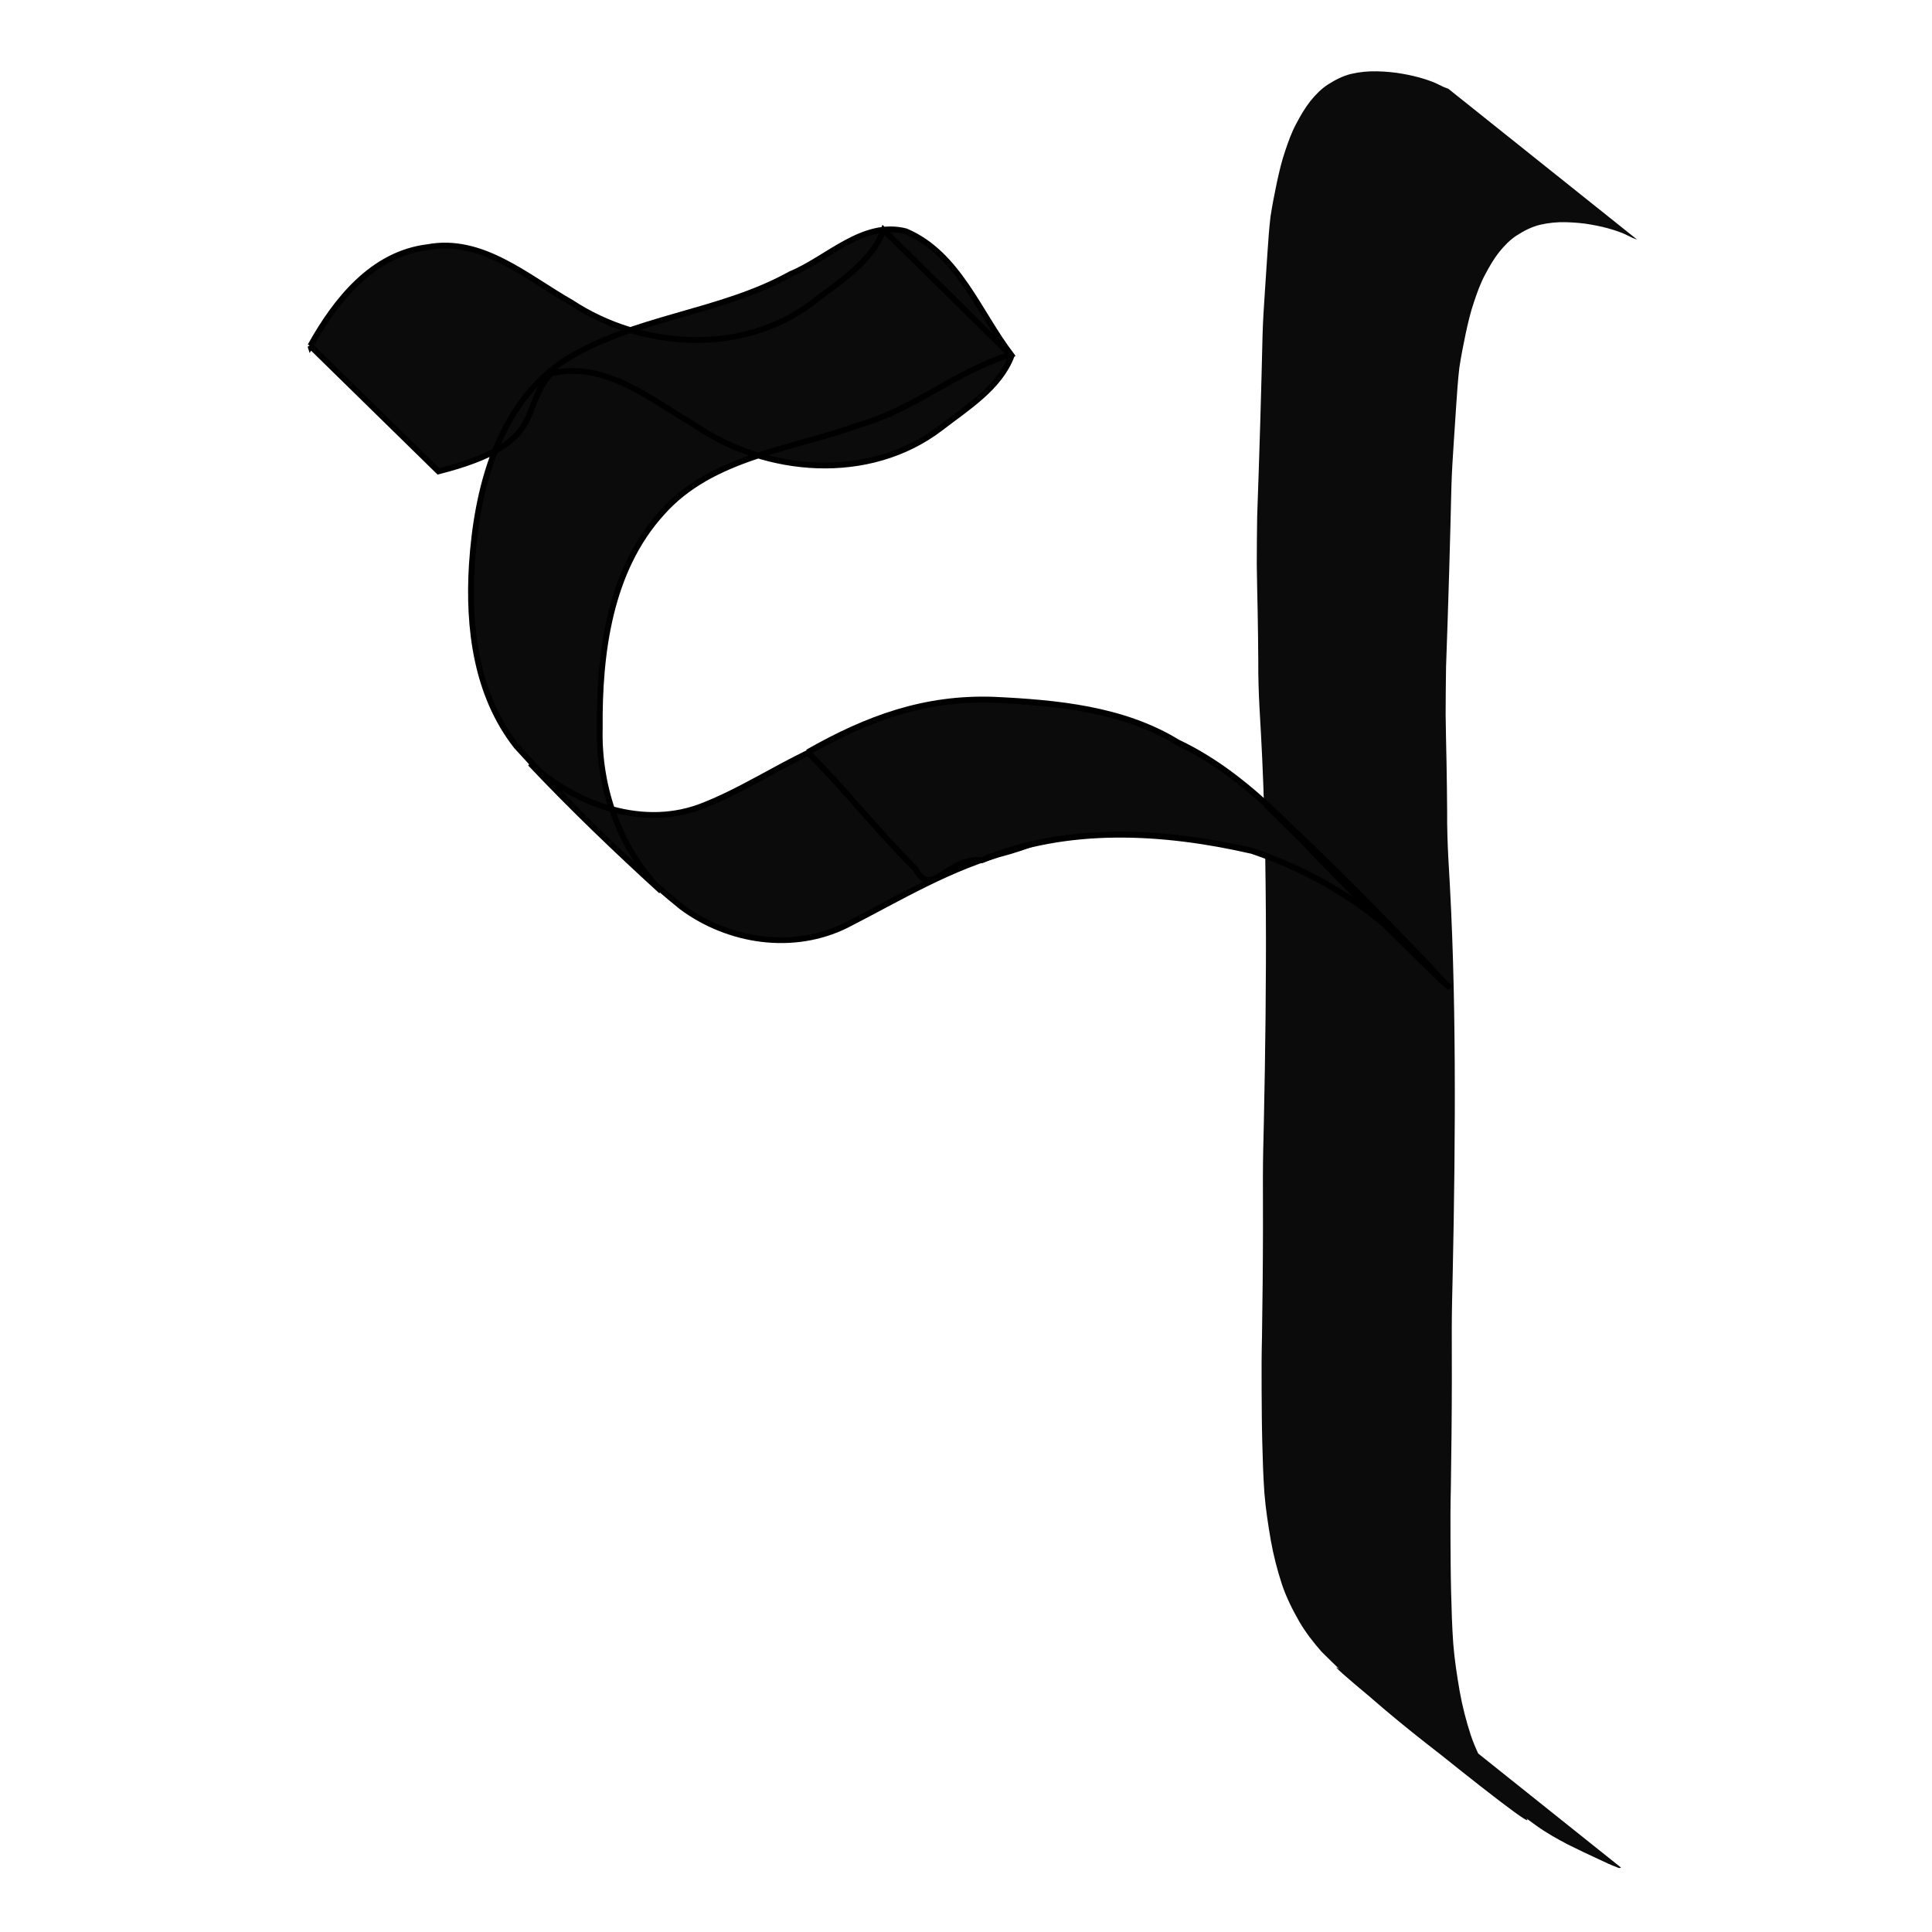 <?xml version="1.0" encoding="UTF-8" standalone="no"?>
<!-- Created with Inkscape (http://www.inkscape.org/) -->

<svg
   xmlns:dc="http://purl.org/dc/elements/1.1/"
   xmlns:cc="http://creativecommons.org/ns#"
   xmlns:rdf="http://www.w3.org/1999/02/22-rdf-syntax-ns#"
   xmlns:svg="http://www.w3.org/2000/svg"
   xmlns="http://www.w3.org/2000/svg"
   xmlns:sodipodi="http://sodipodi.sourceforge.net/DTD/sodipodi-0.dtd"
   xmlns:inkscape="http://www.inkscape.org/namespaces/inkscape"
   width="1000"
   height="1000"
   id="svg3993"
   version="1.1"
   inkscape:version="0.48.3.1 r9886"
   sodipodi:docname="New document 36">
  <defs
     id="defs5498" />
  <sodipodi:namedview
     inkscape:window-height="1000"
     inkscape:window-width="1213"
     inkscape:pageshadow="2"
     inkscape:pageopacity="0.0"
     borderopacity="1.0"
     bordercolor="#666666"
     pagecolor="#ffffff"
     id="base"
     showgrid="false"
     showguides="true"
     inkscape:guide-bbox="true"
     inkscape:zoom="0.454"
     inkscape:cx="500"
     inkscape:cy="411.89427"
     inkscape:window-x="67"
     inkscape:window-y="24"
     inkscape:current-layer="layer1"
     inkscape:window-maximized="1">
    <sodipodi:guide
       orientation="horizontal"
       position="200"
       id="guide5596" />
  </sodipodi:namedview>
  <g
     inkscape:label="Layer 1"
     inkscape:groupmode="layer"
     id="layer1">
    <g
       id="g4023"
       transform="translate(0,20)">
      <path
         inkscape:connector-curvature="0"
         d="m 847.467,104.078 c -1.676,-0.592 -3.272,-1.279 -4.835,-2.097 -2.436,-1.286 -5.063,-2.191 -7.702,-3.035 -3.651,-1.15 -7.39,-1.997 -11.173,-2.656 -4.341,-0.814 -8.742,-1.139 -13.155,-1.281 -4.541,-0.133 -9.012,0.322 -13.409,1.315 -4.309,1.039 -8.17,3.032 -11.819,5.331 -3.741,2.359 -6.707,5.479 -9.409,8.803 -2.835,3.602 -5.088,7.549 -7.208,11.543 -2.475,4.557 -4.186,9.411 -5.814,14.275 -1.824,5.304 -3.076,10.753 -4.267,16.207 -1.243,5.906 -2.403,11.828 -3.313,17.788 -0.749,6.294 -1.15,12.621 -1.593,18.941 -0.471,6.809 -0.911,13.62 -1.347,20.431 -0.482,7.189 -0.931,14.377 -1.158,21.579 -0.185,7.388 -0.365,14.778 -0.553,22.165 -0.194,7.721 -0.415,15.442 -0.641,23.163 -0.238,8.01 -0.5,16.021 -0.753,24.03 -0.272,8.254 -0.554,16.507 -0.848,24.761 -0.157,8.256 -0.16,16.513 -0.21,24.77 0.086,8.22 0.305,16.44 0.463,24.66 0.16,8.389 0.25,16.779 0.317,25.169 -0.065,8.453 0.213,16.901 0.678,25.346 0.509,8.516 0.962,17.035 1.364,25.556 0.405,8.676 0.708,17.355 0.977,26.035 0.268,8.814 0.451,17.629 0.606,26.444 0.154,8.929 0.235,17.858 0.296,26.788 0.056,9.026 0.056,18.051 0.034,27.077 -0.031,9.107 -0.099,18.213 -0.188,27.319 -0.093,9.175 -0.225,18.349 -0.372,27.523 -0.148,9.232 -0.334,18.463 -0.526,27.694 -0.219,9.227 -0.457,18.451 -0.472,27.682 0.031,9.098 0.034,18.195 0.031,27.292 0,9.157 -0.077,18.313 -0.157,27.469 -0.08,9.217 -0.207,18.433 -0.347,27.648 -0.225,9.177 -0.259,18.355 -0.194,27.536 0.059,9.036 0.089,18.07 0.334,27.105 0.216,8.827 0.486,17.65 1.107,26.465 0.663,8.245 1.932,16.43 3.335,24.594 1.377,7.636 3.3,15.174 5.723,22.587 2.257,6.772 5.488,13.202 9.071,19.452 3.238,5.537 7.213,10.652 11.501,15.524 48.709,45.275 -123.533,-94.815 -84.26,-66.11 5.115,3.651 10.641,6.745 16.248,9.685 5.192,2.593 10.45,5.07 15.723,7.516 3.225,1.538 6.464,3.066 9.83,4.32 0.895,0.482 1.422,0.299 1.864,0.056 0,0 97.763,78.099 97.763,78.099 l 0,0 c -0.442,0.247 -0.969,0.427 -1.864,-0.056 -3.366,-1.253 -6.605,-2.782 -9.83,-4.319 -5.273,-2.447 -10.531,-4.923 -15.723,-7.516 -5.607,-2.94 -11.133,-6.034 -16.248,-9.685 -38.638,-28.241 -77.843,-56.55 -111.264,-90.087 -4.289,-4.872 -8.263,-9.987 -11.501,-15.524 -3.583,-6.25 -6.813,-12.68 -9.07,-19.452 -2.423,-7.412 -4.346,-14.951 -5.723,-22.587 -1.402,-8.164 -2.672,-16.349 -3.334,-24.594 -0.621,-8.814 -0.891,-17.637 -1.107,-26.464 -0.244,-9.035 -0.275,-18.069 -0.334,-27.105 -0.068,-9.181 -0.034,-18.358 0.194,-27.535 0.139,-9.216 0.265,-18.432 0.347,-27.648 0.08,-9.156 0.145,-18.312 0.157,-27.469 0,-9.097 0,-18.195 -0.031,-27.291 0,-9.231 0.253,-18.455 0.472,-27.682 0.197,-9.231 0.377,-18.462 0.527,-27.694 0.145,-9.174 0.281,-18.348 0.372,-27.523 0.089,-9.106 0.164,-18.213 0.188,-27.319 0.031,-9.026 0.031,-18.051 -0.034,-27.077 -0.059,-8.929 -0.142,-17.859 -0.293,-26.788 -0.154,-8.815 -0.338,-17.631 -0.606,-26.444 -0.268,-8.68 -0.571,-17.359 -0.977,-26.035 -0.402,-8.52 -0.855,-17.039 -1.364,-25.555 -0.466,-8.445 -0.744,-16.893 -0.678,-25.347 -0.068,-8.39 -0.157,-16.78 -0.317,-25.169 -0.157,-8.22 -0.377,-16.439 -0.463,-24.66 0.049,-8.257 0.052,-16.515 0.21,-24.77 0.29,-8.253 0.576,-16.507 0.848,-24.761 0.265,-8.01 0.518,-16.02 0.753,-24.031 0.225,-7.721 0.452,-15.441 0.641,-23.162 0.185,-7.388 0.355,-14.777 0.553,-22.165 0.21,-7.202 0.675,-14.39 1.158,-21.579 0.434,-6.811 0.877,-13.622 1.347,-20.431 0.441,-6.32 0.844,-12.647 1.593,-18.941 0.91,-5.959 2.071,-11.882 3.313,-17.787 1.191,-5.454 2.442,-10.903 4.267,-16.207 1.627,-4.864 3.338,-9.718 5.814,-14.275 2.12,-3.994 4.373,-7.941 7.208,-11.543 2.701,-3.323 5.668,-6.443 9.409,-8.802 3.649,-2.299 7.511,-4.292 11.819,-5.332 4.397,-0.992 8.868,-1.449 13.409,-1.314 4.413,0.13 8.813,0.468 13.155,1.281 3.783,0.659 7.522,1.506 11.173,2.656 2.638,0.844 5.266,1.748 7.702,3.035 1.562,0.818 3.159,1.505 4.834,2.098 0,0 97.762,78.098 97.762,78.098 z"
         id="path3945"
         style="fill:#0b0b0b;fill-opacity:1;fill-rule:nonzero;stroke:none" />
      <g
         transform="matrix(3.086,0,0,3.086,3100.428,13446.436)"
         id="g3975">
        <path
           style="fill:#0b0b0b;fill-opacity:1;fill-rule:nonzero;stroke:#000000;stroke-width:0.97;stroke-linecap:square;stroke-linejoin:miter;stroke-miterlimit:4;stroke-opacity:1;stroke-dasharray:none"
           d="m -952.622,-4305.704 c 4.231,-7.621 10.403,-15.426 19.645,-16.554 9.163,-1.718 16.705,5.076 24.116,9.278 11.907,7.849 28.78,8.908 40.444,0.026 4.429,-3.421 9.941,-6.807 11.945,-12.188 6.887,6.748 14.209,13.969 21.232,20.93 -8.976,2.697 -16.349,9.3 -25.486,11.815 -11.224,4.083 -24.527,5.232 -32.905,14.671 -8.815,9.688 -10.562,23.599 -10.447,36.184 -0.255,9.975 3.324,20.084 10.303,27.284 -7.553,-6.885 -14.951,-13.983 -21.968,-21.414 7.738,7.001 19.156,11.155 29.279,6.973 8.446,-3.375 15.841,-8.986 24.614,-11.664 10.768,-4.312 23.465,-4.206 33.871,0.69 6.981,6.84 5.618,9.129 12.599,15.969 -8.975,-3.312 -10.656,0.043 -19.979,2.78 -9.786,2.521 -18.419,7.818 -27.319,12.365 -8.912,4.442 -19.787,2.798 -27.658,-3.039 -10.019,-8.123 -19.078,-17.427 -27.73,-26.972 -6.722,-8.592 -8.122,-19.814 -7.473,-30.387 0.822,-12.699 4.318,-26.76 15.512,-34.299 11.597,-7.289 26.025,-7.848 37.96,-14.5 6.213,-2.556 12.108,-9.001 19.32,-7.171 8.849,3.773 12.241,13.676 17.758,20.836 -2.005,5.381 -7.516,8.766 -11.945,12.187 -11.946,9.104 -29.257,7.729 -41.26,-0.538 -7.304,-4.24 -14.995,-10.801 -24.06,-8.63 -5.495,5.955 -0.322,11.696 -18.885,16.419 -7.162,-7.017 -14.324,-14.034 -21.485,-21.051 z"
           id="path3361-3"
           inkscape:connector-curvature="0"
           sodipodi:nodetypes="ccccccccccccccccccccccccccccc" />
        <path
           style="fill:#0b0b0b;fill-opacity:1;fill-rule:nonzero;stroke:#000000;stroke-width:1;stroke-linecap:square;stroke-linejoin:miter;stroke-miterlimit:4;stroke-opacity:1;stroke-dasharray:none"
           d="m -869.198,-4237.538 c 10.057,-5.716 19.624,-9.217 31.224,-8.807 10.537,0.506 21.633,1.52 30.835,7.156 13.111,6.202 22.066,18.079 32.389,27.828 2.195,2.236 10.779,10.828 4.226,4.273 -7.215,-7.225 -14.486,-14.395 -21.726,-21.595 10.334,9.871 20.701,19.744 30.317,30.322 -7.961,-7.66 -15.758,-15.496 -23.442,-23.434 8.097,7.794 15.934,15.885 23.929,23.796 -8.88,-8.569 -17.802,-17.139 -26.049,-26.319 7.842,7.488 15.448,15.233 22.954,23.058 -9.034,-8.406 -17.426,-17.471 -26.249,-26.096 7.431,7.429 14.863,14.857 22.292,22.288 -7.28,-7.296 -16.455,-12.658 -26.179,-15.94 -14.827,-3.401 -30.947,-4.375 -45.282,1.548 -6.027,-0.493 -8.337,6.617 -11.185,1.476 -6.685,-6.685 -11.37,-12.87 -18.055,-19.555 z"
           id="path3972"
           inkscape:connector-curvature="0"
           sodipodi:nodetypes="ccccccccccccccccc" />
      </g>
    </g>
  </g>
</svg>
